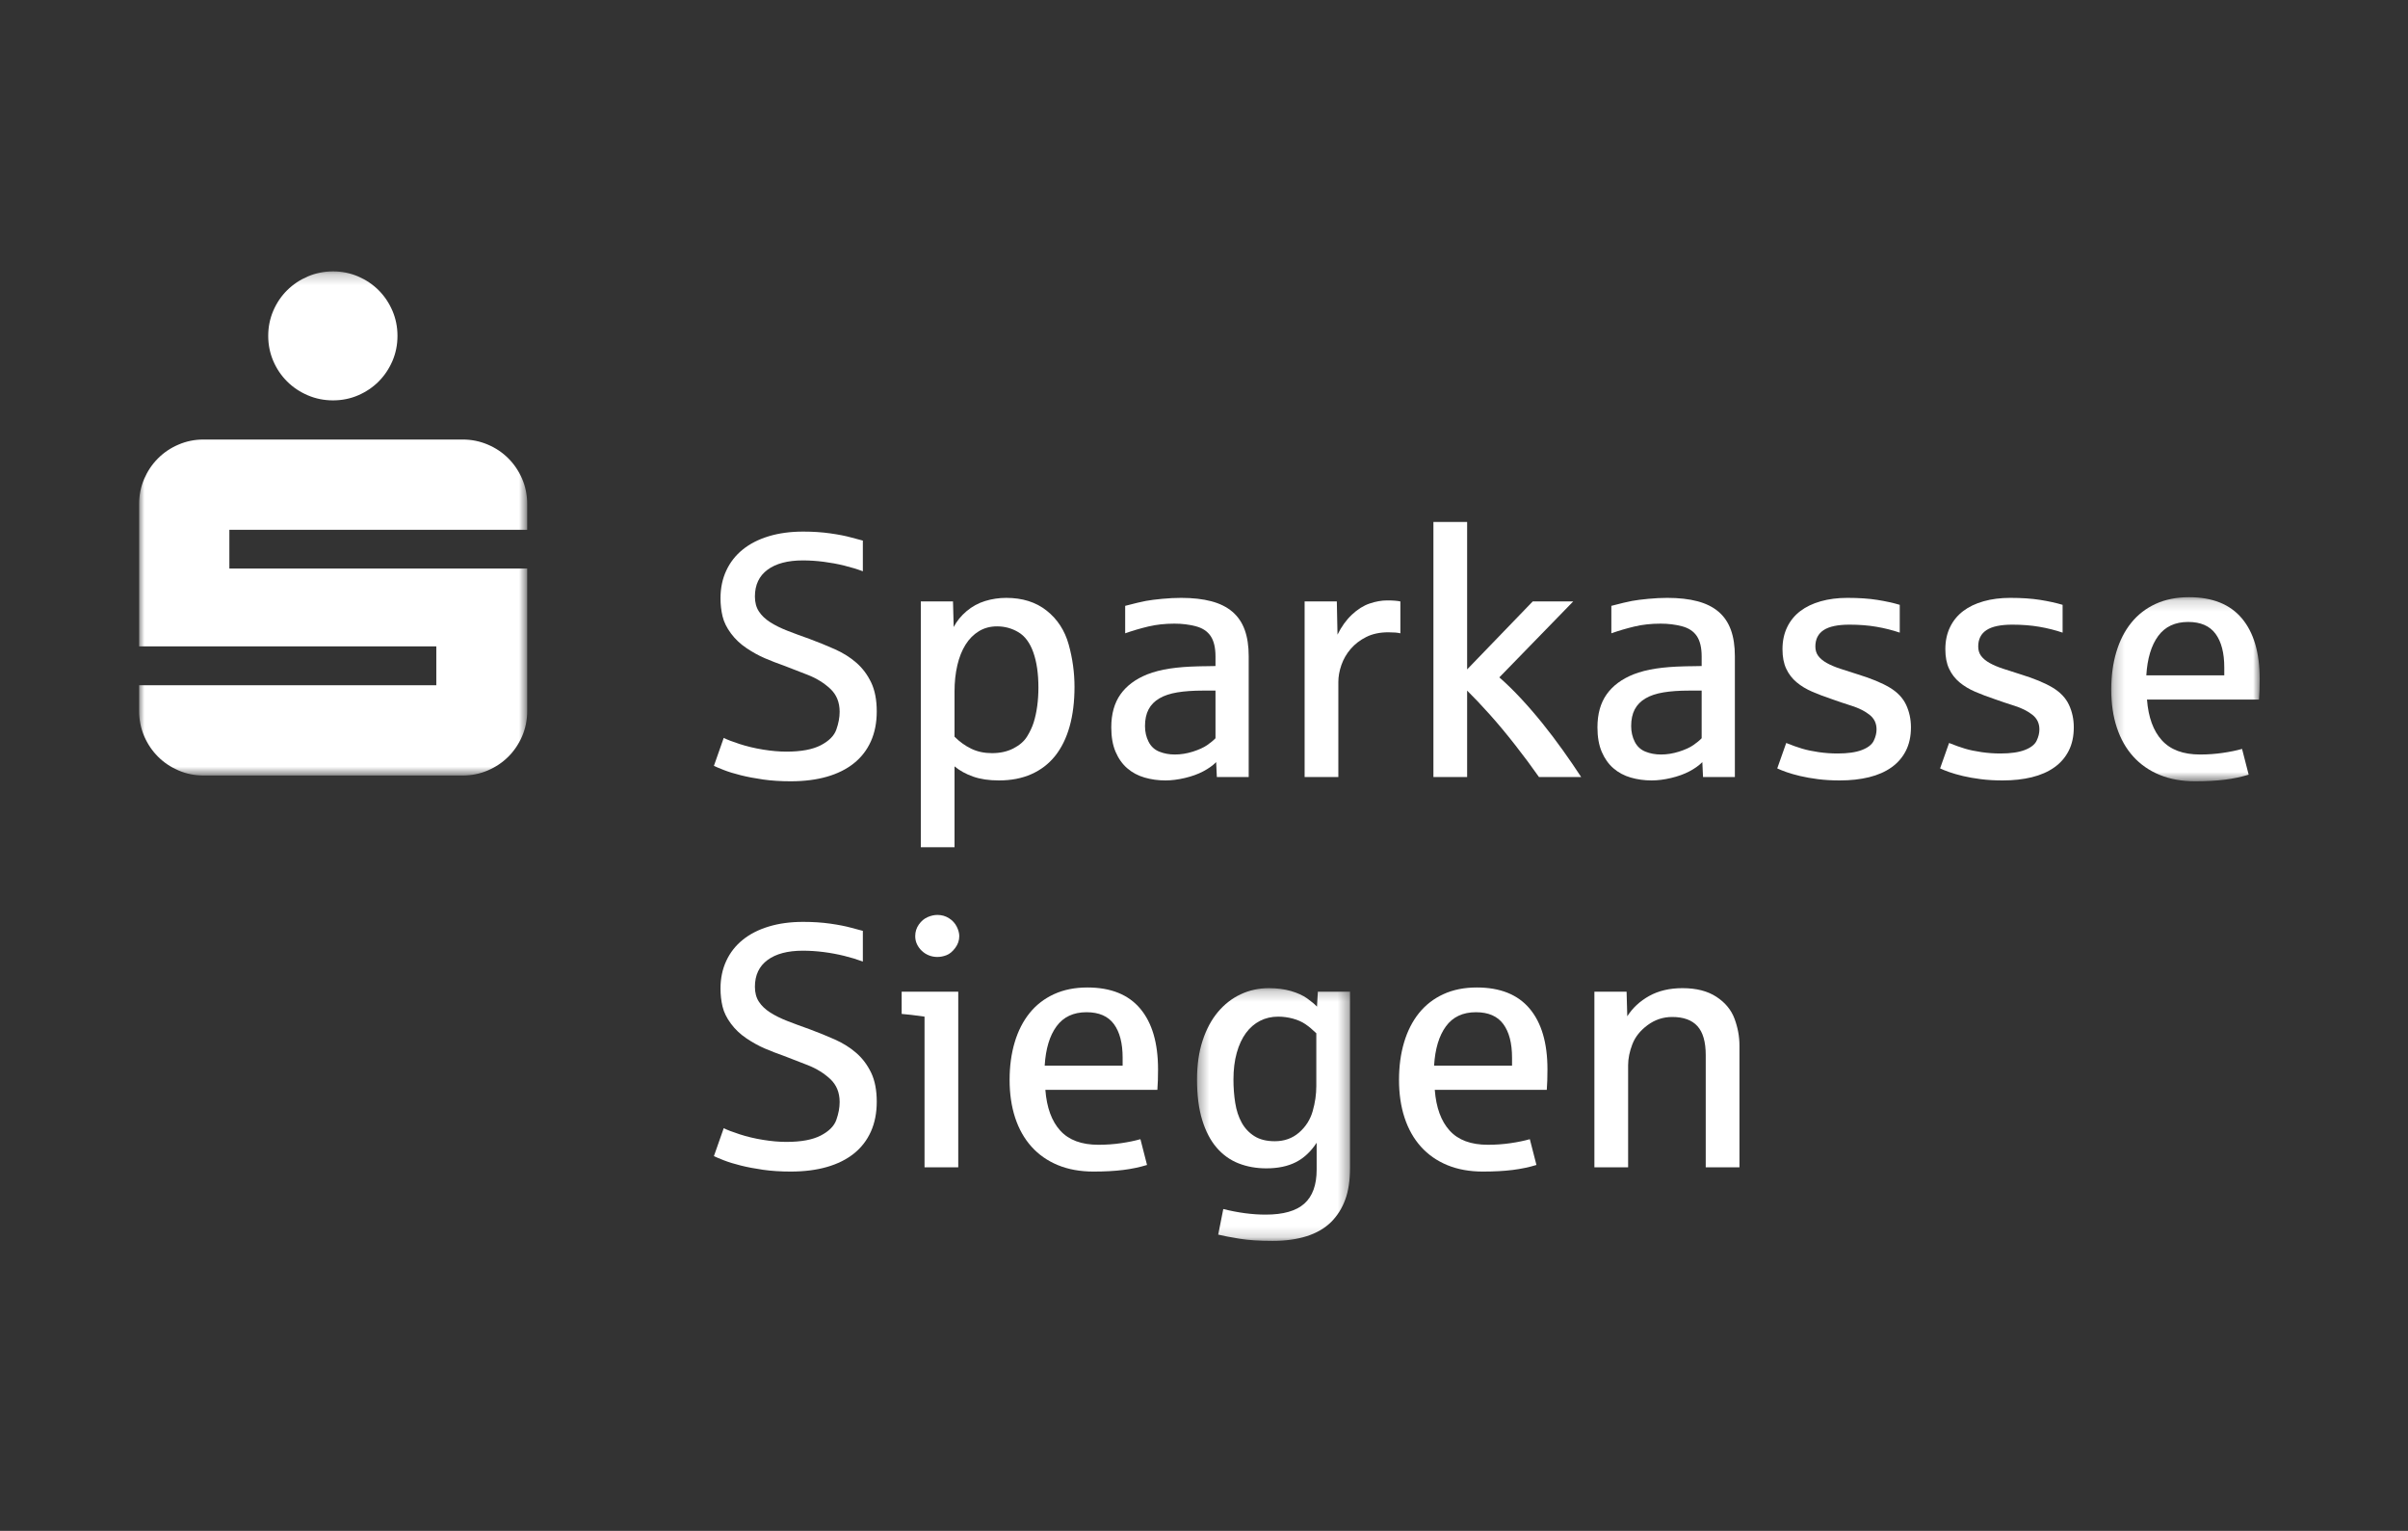 <?xml version="1.0" encoding="UTF-8"?>
<svg width="225px" height="143px" viewBox="0 0 225 143" version="1.1" xmlns="http://www.w3.org/2000/svg" xmlns:xlink="http://www.w3.org/1999/xlink">
    <rect x="0" y="0" width="225" height="143" fill="#333333" stroke="none"/>
    <!-- Generator: Sketch 53.2 (72643) - https://sketchapp.com -->
    <title>Artboard 1</title>
    <desc>Created with Sketch.</desc>
    <defs>
        <polygon id="path-1" points="0 0.228 36.261 0.228 36.261 47.317 0 47.317"></polygon>
        <polygon id="path-3" points="0.24 0.165 14.111 0.165 14.111 17.36 0.24 17.36"></polygon>
        <polygon id="path-5" points="0.347 0.228 14.645 0.228 14.645 23.836 0.347 23.836"></polygon>
    </defs>
    <g id="Artboard-1" stroke="none" stroke-width="1" fill="none" fill-rule="evenodd">
        <g id="sparkasse" transform="translate(13, 25)">
            <g id="Group-3" transform="translate(0, 0.122)">
                <mask id="mask-2" fill="white">
                    <use xlink:href="#path-1"></use>
                </mask>
                <g id="Clip-2"></g>
                <path d="M6.023,47.317 L30.224,47.317 C31.058,47.317 31.843,47.16 32.58,46.845 C33.318,46.529 33.957,46.101 34.5,45.556 C35.043,45.012 35.474,44.374 35.789,43.643 C36.105,42.908 36.261,42.128 36.261,41.294 L36.261,27.981 L8.432,27.981 L8.432,24.368 L36.261,24.368 L36.261,21.959 C36.261,21.124 36.105,20.342 35.789,19.61 C35.474,18.879 35.043,18.24 34.5,17.697 C33.957,17.151 33.318,16.721 32.58,16.408 C31.843,16.093 31.058,15.933 30.224,15.933 L6.023,15.933 C5.191,15.933 4.408,16.093 3.677,16.408 C2.943,16.721 2.304,17.151 1.761,17.697 C1.218,18.24 0.788,18.879 0.472,19.61 C0.157,20.342 -0,21.124 -0,21.959 L-0,35.254 L27.768,35.254 L27.768,38.884 L-0,38.884 L-0,41.294 C-0,42.128 0.157,42.908 0.472,43.643 C0.788,44.374 1.218,45.012 1.761,45.556 C2.304,46.101 2.943,46.529 3.677,46.845 C4.408,47.16 5.191,47.317 6.023,47.317 M12.535,8.599 C12.85,9.333 13.283,9.969 13.831,10.515 C14.379,11.058 15.023,11.489 15.761,11.804 C16.498,12.12 17.283,12.276 18.115,12.276 C18.949,12.276 19.732,12.12 20.466,11.804 C21.195,11.489 21.835,11.058 22.379,10.515 C22.922,9.969 23.352,9.333 23.668,8.599 C23.981,7.868 24.14,7.085 24.14,6.251 C24.14,5.419 23.981,4.636 23.668,3.905 C23.352,3.171 22.922,2.533 22.379,1.989 C21.835,1.446 21.195,1.016 20.466,0.701 C19.732,0.387 18.949,0.228 18.115,0.228 C17.283,0.228 16.498,0.387 15.761,0.701 C15.023,1.016 14.379,1.446 13.831,1.989 C13.283,2.533 12.85,3.171 12.535,3.905 C12.222,4.636 12.062,5.419 12.062,6.251 C12.062,7.085 12.222,7.868 12.535,8.599" id="Fill-1" fill="#FFFFFF" mask="url(#mask-2)"></path>
            </g>
            <path d="M60.879,47.979 C59.939,47.979 59.081,47.924 58.306,47.813 C57.53,47.702 56.836,47.57 56.224,47.417 C55.611,47.265 55.094,47.106 54.672,46.942 C54.249,46.779 53.928,46.644 53.706,46.539 L54.624,43.926 C54.93,44.085 55.424,44.275 56.105,44.496 C56.785,44.718 57.516,44.892 58.298,45.019 C59.079,45.146 59.807,45.209 60.483,45.209 C61.855,45.209 62.924,45.011 63.689,44.615 C64.454,44.219 64.94,43.731 65.146,43.15 C65.351,42.57 65.455,42.016 65.455,41.488 C65.455,40.601 65.164,39.886 64.584,39.342 C64.003,38.799 63.304,38.366 62.486,38.044 C61.667,37.722 60.926,37.434 60.261,37.181 C59.628,36.96 59.029,36.727 58.464,36.484 C57.899,36.242 57.329,35.928 56.754,35.542 C56.178,35.157 55.693,34.698 55.297,34.165 C54.901,33.632 54.64,33.098 54.513,32.565 C54.387,32.032 54.323,31.471 54.323,30.879 C54.323,29.929 54.503,29.069 54.862,28.298 C55.22,27.528 55.732,26.873 56.398,26.335 C57.063,25.796 57.872,25.382 58.828,25.092 C59.783,24.802 60.857,24.656 62.05,24.656 C62.958,24.656 63.802,24.712 64.584,24.823 C65.365,24.933 66.011,25.06 66.523,25.203 C67.035,25.345 67.402,25.443 67.624,25.496 L67.624,28.362 C67.086,28.161 66.505,27.984 65.882,27.831 C65.259,27.678 64.618,27.56 63.958,27.475 C63.298,27.391 62.652,27.348 62.019,27.348 C60.604,27.348 59.504,27.639 58.717,28.219 C57.931,28.8 57.538,29.634 57.538,30.721 C57.538,31.27 57.661,31.734 57.91,32.114 C58.157,32.494 58.509,32.83 58.963,33.119 C59.417,33.41 59.955,33.676 60.578,33.919 C61.2,34.162 61.886,34.415 62.636,34.679 C63.46,34.986 64.251,35.307 65.011,35.645 C65.771,35.983 66.439,36.403 67.014,36.904 C67.589,37.405 68.051,38.02 68.4,38.749 C68.748,39.477 68.922,40.379 68.922,41.456 C68.922,42.501 68.74,43.43 68.376,44.243 C68.012,45.056 67.484,45.739 66.793,46.293 C66.101,46.847 65.259,47.267 64.267,47.552 C63.275,47.837 62.145,47.979 60.879,47.979" id="Fill-4" fill="#FFFFFF"></path>
            <path d="M79.689,45.351 C80.449,45.351 81.117,45.204 81.692,44.908 C82.267,44.613 82.692,44.243 82.967,43.799 C83.241,43.356 83.447,42.918 83.584,42.485 C83.732,42.01 83.843,41.498 83.917,40.949 C83.991,40.401 84.028,39.825 84.028,39.223 C84.028,37.925 83.869,36.83 83.552,35.938 C83.236,35.046 82.771,34.418 82.159,34.054 C81.547,33.69 80.882,33.508 80.164,33.508 C79.531,33.508 78.966,33.658 78.47,33.959 C77.974,34.26 77.557,34.679 77.219,35.218 C76.881,35.756 76.625,36.4 76.451,37.149 C76.277,37.899 76.19,38.717 76.19,39.603 L76.19,43.815 C76.665,44.29 77.187,44.665 77.757,44.94 C78.327,45.214 78.971,45.351 79.689,45.351 L79.689,45.351 Z M73.039,54.139 L73.039,31.18 L76.047,31.18 L76.111,33.571 C76.396,33.022 76.797,32.529 77.314,32.09 C77.831,31.653 78.409,31.336 79.048,31.14 C79.686,30.945 80.344,30.847 81.019,30.847 C82.539,30.847 83.801,31.246 84.803,32.043 C85.806,32.84 86.49,33.89 86.854,35.194 C87.218,36.498 87.4,37.82 87.4,39.16 C87.4,40.543 87.247,41.778 86.941,42.865 C86.635,43.953 86.184,44.868 85.587,45.613 C84.991,46.357 84.252,46.924 83.37,47.314 C82.489,47.705 81.478,47.9 80.338,47.9 C79.409,47.9 78.607,47.781 77.932,47.544 C77.256,47.307 76.675,46.987 76.19,46.586 L76.19,54.139 L73.039,54.139 Z" id="Fill-6" fill="#FFFFFF"></path>
            <path d="M96.774,45.478 C97.333,45.478 97.895,45.388 98.46,45.209 C99.024,45.029 99.471,44.826 99.798,44.599 C100.125,44.372 100.384,44.159 100.574,43.958 L100.574,39.508 L99.402,39.508 C98.484,39.508 97.687,39.564 97.011,39.675 C96.336,39.786 95.774,39.973 95.325,40.237 C94.876,40.501 94.541,40.844 94.32,41.266 C94.098,41.688 93.987,42.206 93.987,42.818 C93.987,43.356 94.098,43.845 94.32,44.282 C94.541,44.721 94.874,45.029 95.317,45.209 C95.761,45.388 96.246,45.478 96.774,45.478 M95.903,47.9 C95.217,47.9 94.565,47.81 93.948,47.631 C93.33,47.452 92.792,47.164 92.333,46.768 C91.874,46.373 91.509,45.86 91.24,45.232 C90.971,44.604 90.836,43.842 90.836,42.944 C90.836,41.699 91.121,40.673 91.691,39.865 C92.261,39.057 93.101,38.432 94.209,37.988 C94.831,37.746 95.531,37.566 96.307,37.45 C97.083,37.334 97.951,37.266 98.912,37.244 C98.953,37.244 99.057,37.242 99.22,37.236 C99.384,37.231 99.555,37.229 99.734,37.229 C99.914,37.229 100.086,37.226 100.249,37.22 C100.413,37.216 100.521,37.213 100.574,37.213 L100.574,36.326 C100.574,35.502 100.424,34.867 100.123,34.418 C99.822,33.969 99.36,33.663 98.737,33.5 C98.114,33.336 97.449,33.254 96.742,33.254 C95.856,33.254 95.037,33.344 94.288,33.523 C93.539,33.703 92.821,33.914 92.135,34.157 L92.135,31.592 C93.021,31.36 93.665,31.206 94.066,31.132 C94.467,31.059 94.979,30.993 95.602,30.935 C96.225,30.877 96.811,30.847 97.36,30.847 C98.447,30.847 99.389,30.953 100.186,31.164 C100.983,31.376 101.64,31.703 102.157,32.146 C102.674,32.589 103.057,33.154 103.306,33.84 C103.553,34.526 103.677,35.344 103.677,36.294 L103.677,47.584 L100.7,47.584 L100.637,46.19 C100.32,46.507 99.917,46.795 99.425,47.053 C98.935,47.312 98.365,47.518 97.716,47.671 C97.067,47.823 96.462,47.9 95.903,47.9" id="Fill-8" fill="#FFFFFF"></path>
            <path d="M108.902,47.584 L108.902,31.18 L111.911,31.18 L111.974,34.283 C112.343,33.534 112.792,32.911 113.32,32.415 C113.847,31.919 114.397,31.573 114.967,31.378 C115.537,31.183 116.085,31.085 116.613,31.085 C117.152,31.085 117.563,31.117 117.848,31.18 L117.848,34.157 C117.595,34.093 117.22,34.062 116.724,34.062 C115.933,34.062 115.246,34.207 114.666,34.497 C114.085,34.788 113.599,35.16 113.209,35.614 C112.819,36.067 112.528,36.569 112.338,37.118 C112.148,37.667 112.053,38.194 112.053,38.701 L112.053,47.584 L108.902,47.584 Z" id="Fill-10" fill="#FFFFFF"></path>
            <path d="M120.936,47.584 L120.936,23.754 L124.087,23.754 L124.087,37.529 L130.215,31.18 L133.999,31.18 L127.096,38.273 C127.771,38.865 128.452,39.53 129.138,40.269 C129.824,41.008 130.492,41.781 131.141,42.588 C131.79,43.396 132.418,44.224 133.025,45.074 C133.632,45.924 134.205,46.76 134.744,47.584 L130.801,47.584 C130.136,46.634 129.394,45.636 128.576,44.591 C127.758,43.546 126.966,42.596 126.201,41.741 C125.435,40.886 124.731,40.142 124.087,39.508 L124.087,47.584 L120.936,47.584 Z" id="Fill-12" fill="#FFFFFF"></path>
            <path d="M142.201,45.478 C142.76,45.478 143.322,45.388 143.887,45.209 C144.452,45.029 144.898,44.826 145.225,44.599 C145.552,44.372 145.811,44.159 146.001,43.958 L146.001,39.508 L144.829,39.508 C143.911,39.508 143.114,39.564 142.439,39.675 C141.763,39.786 141.2,39.973 140.752,40.237 C140.303,40.501 139.968,40.844 139.746,41.266 C139.525,41.688 139.414,42.206 139.414,42.818 C139.414,43.356 139.525,43.845 139.746,44.282 C139.968,44.721 140.301,45.029 140.744,45.209 C141.187,45.388 141.673,45.478 142.201,45.478 M141.33,47.9 C140.644,47.9 139.992,47.81 139.374,47.631 C138.757,47.452 138.219,47.164 137.759,46.768 C137.3,46.373 136.936,45.86 136.667,45.232 C136.398,44.604 136.263,43.842 136.263,42.944 C136.263,41.699 136.548,40.673 137.118,39.865 C137.688,39.057 138.528,38.432 139.636,37.988 C140.259,37.746 140.958,37.566 141.734,37.45 C142.51,37.334 143.378,37.266 144.338,37.244 C144.38,37.244 144.484,37.242 144.647,37.236 C144.811,37.231 144.982,37.229 145.161,37.229 C145.341,37.229 145.512,37.226 145.676,37.22 C145.84,37.216 145.948,37.213 146.001,37.213 L146.001,36.326 C146.001,35.502 145.851,34.867 145.55,34.418 C145.249,33.969 144.787,33.663 144.164,33.5 C143.541,33.336 142.876,33.254 142.169,33.254 C141.282,33.254 140.464,33.344 139.715,33.523 C138.965,33.703 138.248,33.914 137.562,34.157 L137.562,31.592 C138.448,31.36 139.092,31.206 139.493,31.132 C139.894,31.059 140.406,30.993 141.029,30.935 C141.652,30.877 142.238,30.847 142.787,30.847 C143.874,30.847 144.816,30.953 145.613,31.164 C146.41,31.376 147.067,31.703 147.584,32.146 C148.101,32.589 148.484,33.154 148.732,33.84 C148.98,34.526 149.104,35.344 149.104,36.294 L149.104,47.584 L146.128,47.584 L146.064,46.19 C145.748,46.507 145.344,46.795 144.853,47.053 C144.362,47.312 143.792,47.518 143.143,47.671 C142.494,47.823 141.889,47.9 141.33,47.9" id="Fill-14" fill="#FFFFFF"></path>
            <path d="M158.905,47.9 C158.167,47.9 157.489,47.861 156.871,47.781 C156.254,47.703 155.699,47.604 155.208,47.489 C154.718,47.372 154.292,47.251 153.933,47.125 C153.575,46.998 153.285,46.882 153.063,46.776 L153.902,44.401 C154.451,44.623 154.947,44.8 155.391,44.932 C155.834,45.064 156.348,45.172 156.934,45.256 C157.52,45.341 158.109,45.383 158.7,45.383 C159.65,45.383 160.407,45.275 160.972,45.058 C161.536,44.842 161.906,44.554 162.08,44.195 C162.254,43.837 162.342,43.483 162.342,43.134 C162.342,42.564 162.122,42.108 161.684,41.765 C161.246,41.422 160.695,41.145 160.03,40.933 C159.365,40.722 158.752,40.517 158.193,40.316 C157.528,40.094 156.913,39.862 156.348,39.619 C155.783,39.377 155.292,39.081 154.876,38.733 C154.458,38.384 154.134,37.962 153.902,37.466 C153.669,36.97 153.553,36.363 153.553,35.645 C153.553,34.875 153.699,34.188 153.989,33.587 C154.279,32.985 154.688,32.484 155.216,32.082 C155.744,31.681 156.383,31.375 157.132,31.164 C157.881,30.953 158.71,30.847 159.618,30.847 C160.695,30.847 161.629,30.911 162.421,31.037 C163.212,31.164 163.909,31.317 164.51,31.497 L164.51,34.093 C163.824,33.861 163.099,33.679 162.333,33.547 C161.568,33.415 160.726,33.349 159.808,33.349 C158.721,33.349 157.919,33.518 157.401,33.856 C156.884,34.194 156.625,34.706 156.625,35.392 C156.625,35.74 156.718,36.036 156.902,36.279 C157.087,36.522 157.348,36.737 157.686,36.927 C158.024,37.118 158.438,37.294 158.929,37.458 C159.42,37.622 159.972,37.799 160.584,37.989 C161.851,38.379 162.845,38.791 163.569,39.223 C164.291,39.656 164.803,40.195 165.105,40.838 C165.405,41.483 165.556,42.184 165.556,42.944 C165.556,43.779 165.398,44.507 165.081,45.13 C164.764,45.753 164.315,46.27 163.735,46.681 C163.154,47.093 162.455,47.399 161.637,47.6 C160.819,47.8 159.908,47.9 158.905,47.9" id="Fill-16" fill="#FFFFFF"></path>
            <path d="M174.122,47.9 C173.383,47.9 172.705,47.861 172.087,47.781 C171.47,47.703 170.916,47.604 170.425,47.489 C169.934,47.372 169.509,47.251 169.15,47.125 C168.791,46.998 168.501,46.882 168.279,46.776 L169.119,44.401 C169.667,44.623 170.164,44.8 170.607,44.932 C171.05,45.064 171.565,45.172 172.151,45.256 C172.737,45.341 173.325,45.383 173.916,45.383 C174.866,45.383 175.624,45.275 176.189,45.058 C176.753,44.842 177.123,44.554 177.297,44.195 C177.471,43.837 177.558,43.483 177.558,43.134 C177.558,42.564 177.339,42.108 176.901,41.765 C176.463,41.422 175.911,41.145 175.246,40.933 C174.581,40.722 173.969,40.517 173.41,40.316 C172.744,40.094 172.129,39.862 171.565,39.619 C171,39.377 170.509,39.081 170.092,38.733 C169.675,38.384 169.351,37.962 169.119,37.466 C168.886,36.97 168.77,36.363 168.77,35.645 C168.77,34.875 168.915,34.188 169.206,33.587 C169.496,32.985 169.905,32.484 170.433,32.082 C170.96,31.681 171.599,31.375 172.348,31.164 C173.098,30.953 173.926,30.847 174.834,30.847 C175.911,30.847 176.845,30.911 177.637,31.037 C178.429,31.164 179.125,31.317 179.727,31.497 L179.727,34.093 C179.041,33.861 178.315,33.679 177.55,33.547 C176.785,33.415 175.943,33.349 175.024,33.349 C173.937,33.349 173.135,33.518 172.618,33.856 C172.1,34.194 171.842,34.706 171.842,35.392 C171.842,35.74 171.934,36.036 172.119,36.279 C172.304,36.522 172.565,36.737 172.903,36.927 C173.24,37.118 173.655,37.294 174.146,37.458 C174.637,37.622 175.188,37.799 175.8,37.989 C177.067,38.379 178.062,38.791 178.785,39.223 C179.508,39.656 180.02,40.195 180.321,40.838 C180.622,41.483 180.772,42.184 180.772,42.944 C180.772,43.779 180.614,44.507 180.297,45.13 C179.98,45.753 179.532,46.27 178.951,46.681 C178.371,47.093 177.671,47.399 176.853,47.6 C176.035,47.8 175.125,47.9 174.122,47.9" id="Fill-18" fill="#FFFFFF"></path>
            <g id="Group-22" transform="translate(184.031, 30.619)">
                <mask id="mask-4" fill="white">
                    <use xlink:href="#path-3"></use>
                </mask>
                <g id="Clip-21"></g>
                <path d="M3.518,7.465 L10.802,7.465 L10.802,6.72 C10.802,5.369 10.53,4.325 9.986,3.585 C9.442,2.847 8.59,2.477 7.429,2.477 C6.204,2.477 5.27,2.915 4.626,3.791 C3.982,4.667 3.613,5.892 3.518,7.465 M8.078,17.36 C6.832,17.36 5.724,17.16 4.753,16.759 C3.782,16.358 2.961,15.785 2.291,15.041 C1.62,14.297 1.111,13.397 0.763,12.341 C0.415,11.286 0.24,10.103 0.24,8.795 C0.24,7.518 0.399,6.348 0.715,5.287 C1.032,4.227 1.496,3.316 2.109,2.556 C2.721,1.796 3.481,1.208 4.389,0.79 C5.296,0.374 6.336,0.165 7.508,0.165 C9.693,0.165 11.34,0.825 12.448,2.145 C13.557,3.464 14.111,5.354 14.111,7.813 C14.111,8.541 14.09,9.18 14.048,9.729 L3.581,9.729 C3.708,11.386 4.172,12.656 4.975,13.537 C5.777,14.418 6.964,14.859 8.537,14.859 C9.266,14.859 9.973,14.809 10.659,14.708 C11.345,14.608 11.947,14.484 12.464,14.337 L13.081,16.743 C12.395,16.954 11.654,17.11 10.857,17.21 C10.06,17.31 9.134,17.36 8.078,17.36" id="Fill-20" fill="#FFFFFF" mask="url(#mask-4)"></path>
            </g>
            <path d="M60.879,84.435 C59.939,84.435 59.081,84.38 58.306,84.269 C57.53,84.158 56.836,84.026 56.224,83.873 C55.611,83.72 55.094,83.562 54.672,83.398 C54.249,83.234 53.928,83.1 53.706,82.994 L54.624,80.382 C54.93,80.54 55.424,80.73 56.105,80.951 C56.785,81.173 57.516,81.348 58.298,81.474 C59.079,81.601 59.807,81.664 60.483,81.664 C61.855,81.664 62.924,81.466 63.689,81.07 C64.454,80.674 64.94,80.187 65.146,79.606 C65.351,79.025 65.455,78.471 65.455,77.943 C65.455,77.057 65.164,76.342 64.584,75.798 C64.003,75.255 63.304,74.822 62.486,74.499 C61.667,74.177 60.926,73.89 60.261,73.636 C59.628,73.415 59.029,73.182 58.464,72.94 C57.899,72.697 57.329,72.383 56.754,71.998 C56.178,71.612 55.693,71.153 55.297,70.62 C54.901,70.087 54.64,69.554 54.513,69.021 C54.387,68.488 54.323,67.926 54.323,67.335 C54.323,66.385 54.503,65.524 54.862,64.754 C55.22,63.983 55.732,63.329 56.398,62.791 C57.063,62.252 57.872,61.838 58.828,61.548 C59.783,61.257 60.857,61.112 62.05,61.112 C62.958,61.112 63.802,61.167 64.584,61.278 C65.365,61.389 66.011,61.516 66.523,61.658 C67.035,61.801 67.402,61.898 67.624,61.951 L67.624,64.817 C67.086,64.617 66.505,64.44 65.882,64.287 C65.259,64.134 64.618,64.015 63.958,63.93 C63.298,63.846 62.652,63.804 62.019,63.804 C60.604,63.804 59.504,64.094 58.717,64.675 C57.931,65.255 57.538,66.089 57.538,67.176 C57.538,67.725 57.661,68.189 57.91,68.569 C58.157,68.949 58.509,69.285 58.963,69.575 C59.417,69.866 59.955,70.132 60.578,70.375 C61.2,70.618 61.886,70.871 62.636,71.135 C63.46,71.441 64.251,71.763 65.011,72.1 C65.771,72.438 66.439,72.858 67.014,73.359 C67.589,73.861 68.051,74.476 68.4,75.204 C68.748,75.932 68.922,76.835 68.922,77.912 C68.922,78.957 68.74,79.885 68.376,80.698 C68.012,81.511 67.484,82.194 66.793,82.749 C66.101,83.303 65.259,83.723 64.267,84.007 C63.275,84.293 62.145,84.435 60.879,84.435" id="Fill-23" fill="#FFFFFF"></path>
            <path d="M74.591,64.389 C74.306,64.389 74.039,64.339 73.791,64.239 C73.543,64.139 73.324,63.999 73.134,63.819 C72.944,63.64 72.794,63.434 72.683,63.202 C72.572,62.97 72.517,62.717 72.517,62.442 C72.517,62.041 72.63,61.679 72.857,61.357 C73.084,61.036 73.356,60.806 73.672,60.669 C73.989,60.531 74.295,60.463 74.591,60.463 C74.992,60.463 75.353,60.566 75.675,60.772 C75.997,60.977 76.237,61.239 76.396,61.555 C76.554,61.872 76.633,62.167 76.633,62.442 C76.633,62.843 76.507,63.213 76.253,63.55 C76,63.888 75.728,64.113 75.438,64.223 C75.147,64.334 74.865,64.389 74.591,64.389 L74.591,64.389 Z M73.387,84.039 L73.387,69.963 C72.416,69.826 71.704,69.741 71.25,69.71 L71.25,67.635 L76.538,67.635 L76.538,84.039 L73.387,84.039 Z" id="Fill-25" fill="#FFFFFF"></path>
            <path d="M84.614,74.539 L91.897,74.539 L91.897,73.795 C91.897,72.444 91.625,71.399 91.082,70.66 C90.538,69.921 89.685,69.551 88.525,69.551 C87.3,69.551 86.366,69.989 85.722,70.866 C85.078,71.742 84.709,72.966 84.614,74.539 M89.174,84.435 C87.928,84.435 86.82,84.234 85.849,83.834 C84.877,83.432 84.057,82.86 83.386,82.115 C82.716,81.371 82.207,80.472 81.858,79.416 C81.51,78.36 81.336,77.178 81.336,75.869 C81.336,74.592 81.495,73.422 81.811,72.362 C82.128,71.301 82.592,70.391 83.204,69.63 C83.816,68.87 84.576,68.282 85.484,67.865 C86.392,67.448 87.432,67.24 88.604,67.24 C90.789,67.24 92.435,67.9 93.544,69.219 C94.652,70.539 95.206,72.428 95.206,74.887 C95.206,75.616 95.185,76.255 95.143,76.803 L84.677,76.803 C84.804,78.461 85.268,79.73 86.07,80.611 C86.872,81.493 88.06,81.933 89.633,81.933 C90.361,81.933 91.068,81.883 91.755,81.783 C92.441,81.683 93.042,81.559 93.56,81.411 L94.177,83.818 C93.491,84.029 92.75,84.185 91.953,84.285 C91.156,84.385 90.229,84.435 89.174,84.435" id="Fill-27" fill="#FFFFFF"></path>
            <g id="Group-31" transform="translate(98.5, 67.075)">
                <mask id="mask-6" fill="white">
                    <use xlink:href="#path-5"></use>
                </mask>
                <g id="Clip-30"></g>
                <path d="M7.615,14.526 C8.502,14.526 9.257,14.257 9.88,13.719 C10.502,13.18 10.927,12.515 11.154,11.724 C11.381,10.932 11.494,10.151 11.494,9.38 L11.494,4.44 C11.135,4.092 10.792,3.807 10.465,3.585 C10.138,3.363 9.747,3.192 9.293,3.07 C8.839,2.95 8.386,2.889 7.932,2.889 C7.309,2.889 6.742,3.021 6.23,3.284 C5.718,3.548 5.279,3.928 4.915,4.424 C4.551,4.921 4.266,5.535 4.06,6.269 C3.855,7.003 3.752,7.834 3.752,8.763 C3.752,9.523 3.807,10.251 3.918,10.948 C4.029,11.644 4.229,12.257 4.519,12.785 C4.81,13.312 5.205,13.734 5.707,14.051 C6.208,14.368 6.845,14.526 7.615,14.526 M7.409,23.837 C6.174,23.837 5.14,23.768 4.306,23.631 C3.472,23.493 2.812,23.367 2.327,23.251 L2.802,20.86 C4.195,21.208 5.514,21.382 6.76,21.382 C8.407,21.382 9.612,21.039 10.378,20.353 C11.143,19.667 11.526,18.611 11.526,17.187 L11.526,14.669 C10.988,15.492 10.341,16.096 9.586,16.482 C8.831,16.867 7.911,17.06 6.823,17.06 C5.884,17.06 5.019,16.904 4.226,16.593 C3.435,16.281 2.752,15.79 2.176,15.12 C1.601,14.45 1.153,13.59 0.831,12.539 C0.508,11.489 0.347,10.23 0.347,8.763 C0.347,7.401 0.522,6.19 0.87,5.129 C1.218,4.068 1.696,3.176 2.303,2.453 C2.91,1.73 3.62,1.178 4.433,0.798 C5.245,0.418 6.121,0.228 7.061,0.228 C7.831,0.228 8.523,0.318 9.135,0.498 C9.747,0.677 10.249,0.907 10.639,1.186 C11.03,1.466 11.336,1.722 11.558,1.954 L11.637,0.561 L14.645,0.561 L14.645,16.997 C14.645,18.179 14.495,19.176 14.194,19.989 C13.893,20.802 13.457,21.493 12.888,22.063 C12.276,22.665 11.508,23.111 10.584,23.401 C9.66,23.691 8.602,23.837 7.409,23.837" id="Fill-29" fill="#FFFFFF" mask="url(#mask-6)"></path>
            </g>
            <path d="M120.999,74.539 L128.283,74.539 L128.283,73.795 C128.283,72.444 128.011,71.399 127.467,70.66 C126.924,69.921 126.072,69.551 124.91,69.551 C123.686,69.551 122.752,69.989 122.108,70.866 C121.464,71.742 121.094,72.966 120.999,74.539 M125.56,84.435 C124.314,84.435 123.206,84.234 122.234,83.834 C121.263,83.432 120.443,82.86 119.772,82.115 C119.102,81.371 118.593,80.472 118.244,79.416 C117.896,78.36 117.722,77.178 117.722,75.869 C117.722,74.592 117.88,73.422 118.197,72.362 C118.514,71.301 118.978,70.391 119.59,69.63 C120.203,68.87 120.962,68.282 121.87,67.865 C122.778,67.448 123.818,67.24 124.99,67.24 C127.175,67.24 128.821,67.9 129.93,69.219 C131.038,70.539 131.592,72.428 131.592,74.887 C131.592,75.616 131.571,76.255 131.529,76.803 L121.063,76.803 C121.19,78.461 121.654,79.73 122.456,80.611 C123.258,81.493 124.446,81.933 126.019,81.933 C126.747,81.933 127.454,81.883 128.14,81.783 C128.826,81.683 129.428,81.559 129.945,81.411 L130.563,83.818 C129.877,84.029 129.135,84.185 128.338,84.285 C127.541,84.385 126.615,84.435 125.56,84.435" id="Fill-32" fill="#FFFFFF"></path>
            <path d="M135.978,84.039 L135.978,67.635 L138.986,67.635 L139.05,69.931 C139.546,69.15 140.229,68.517 141.1,68.031 C141.971,67.546 143.009,67.303 144.212,67.303 C145.499,67.303 146.555,67.572 147.378,68.111 C148.202,68.649 148.766,69.333 149.072,70.161 C149.379,70.99 149.532,71.821 149.532,72.655 L149.532,84.039 L146.381,84.039 L146.381,73.558 C146.381,72.322 146.122,71.42 145.605,70.85 C145.088,70.28 144.301,69.995 143.246,69.995 C142.401,69.995 141.636,70.248 140.95,70.755 C140.264,71.262 139.788,71.858 139.525,72.544 C139.261,73.23 139.129,73.885 139.129,74.508 L139.129,84.039 L135.978,84.039 Z" id="Fill-34" fill="#FFFFFF"></path>
        </g>
    </g>
</svg>